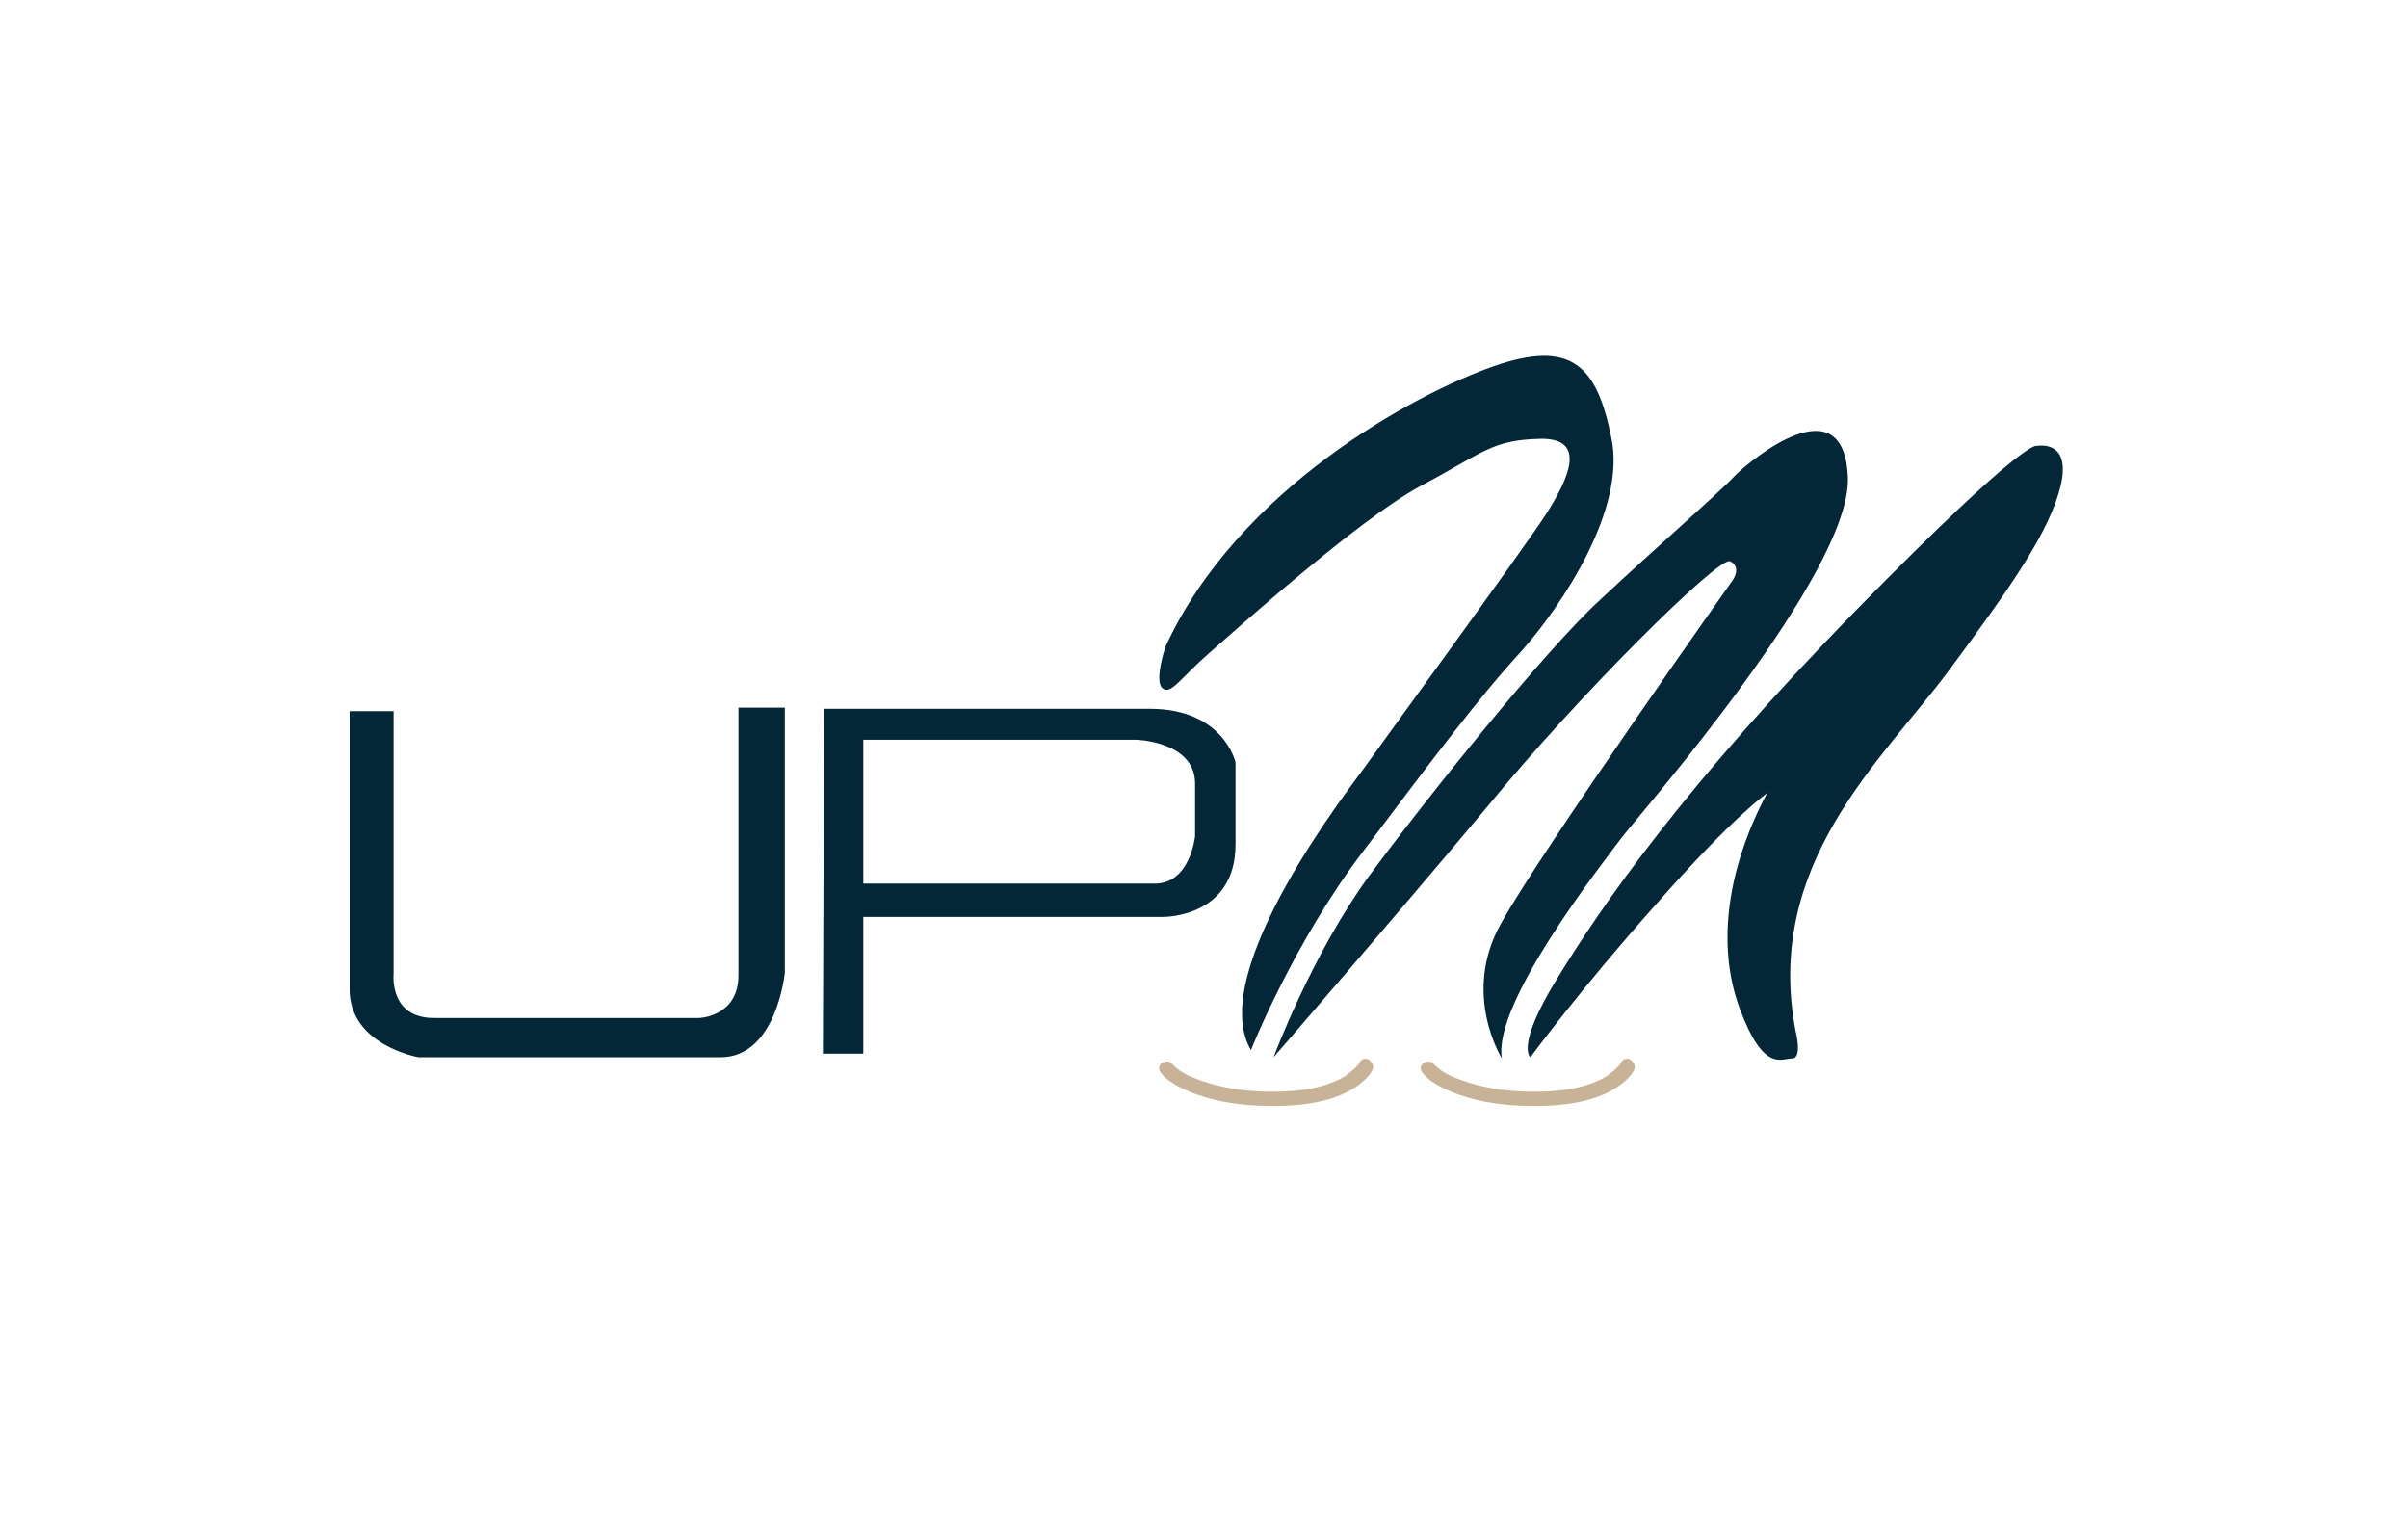 <?xml version="1.0" encoding="utf-8"?>
<!-- Generator: Adobe Illustrator 18.1.0, SVG Export Plug-In . SVG Version: 6.00 Build 0)  -->
<svg version="1.1" id="Calque_1" xmlns="http://www.w3.org/2000/svg" xmlns:xlink="http://www.w3.org/1999/xlink" x="0px" y="0px"
	 viewBox="-206.5 193 202.5 128" enable-background="new -206.5 193 202.5 128" xml:space="preserve">
<g>
	<path fill="#042738" d="M-177,252.8h3.6v22.1c0,0-0.4,3.7,3.4,3.7h22.3c0,0,3.3-0.1,3.3-3.6v-22.5h3.9v22.3c0,0-0.7,7.1-5.4,7.1
		h-25.4c0,0-5.8-1-5.8-5.7V252.8z M-109.8,252.6c6.2,0,7.2,4.5,7.2,4.5v6.9c0,6.2-6.1,6.1-6.1,6.1h-25.2v11.5h-3.4l0.1-29
		L-109.8,252.6L-109.8,252.6z M-106,263.3v-4.4c0-3.6-5-3.7-5-3.7h-22.9v12.1h24.4C-106.4,267.4-106,263.3-106,263.3z M-101.3,281.3
		c-3.9-6.6,8.6-22.4,9.5-23.7c0.9-1.3,13.7-18.8,15.4-21.5c1.7-2.7,3.5-6.3-0.6-6.2c-4.1,0.1-4.8,1.2-10.1,4
		c-5.3,2.9-15.4,12-17.7,14c-2.4,2.1-3.2,3.5-3.9,3c-0.8-0.5,0.2-3.5,0.2-3.5c6.1-13.3,21-21.3,27.6-23.6c6.6-2.3,8.7,0,9.9,6
		c1.3,6-4.2,14.2-7.6,18c-3.5,3.8-7.4,9-13.2,16.7C-97.7,272.2-101.3,281.3-101.3,281.3L-101.3,281.3z M-99.4,281.9
		c0,0,3.2-8.6,8-15.2c4.8-6.5,14.8-19,19.5-23.3c4.6-4.3,10-9,11.3-10.4c1.3-1.3,9.2-7.9,9.5,0.2c0.2,8-17.2,27.9-19,30.2
		c-1.8,2.4-10.9,14-10.1,18.6c0,0-3.4-5.4-0.1-11.3c3.3-6,19.5-28.9,19.5-28.9s0.8-1.1-0.2-1.6c-0.9-0.5-12.8,11.3-20.4,20.6
		C-89,269.9-99.4,281.9-99.4,281.9L-99.4,281.9z M-77.8,281.9c0,0-1.3-0.9,2.3-6.7c3.6-5.9,10.6-16.1,25.1-30.9
		c14.5-14.8,15.2-13.8,15.2-13.8s2.9-0.6,2,3.3c-0.9,3.8-4,8.3-9.5,15.7c-5.5,7.4-15.5,16.1-12.8,30.2c0,0,0.6,2.3-0.3,2.3
		s-2.4,1.2-4.4-4.2c-2-5.4-1-11.9,2.3-18.1c0,0-2.8,1.9-9.3,9.3C-73.7,276.3-77.8,281.9-77.8,281.9z"/>
	<path fill="#C8B398" d="M-108.8,283.3c0.3,0.4,1,0.9,2.1,1.4c1.8,0.8,4.2,1.3,7.2,1.3c3,0,5.2-0.5,6.7-1.4c1-0.6,1.5-1.2,1.7-1.6
		c0.2-0.3,0-0.7-0.3-0.9c-0.3-0.2-0.7,0-0.8,0.3c0,0,0,0,0,0c-0.1,0.2-0.5,0.6-1.2,1.1c-1.3,0.8-3.3,1.3-6.1,1.3
		c-2.8,0-5-0.5-6.7-1.2c-1-0.4-1.5-0.9-1.7-1.1c-0.2-0.3-0.6-0.3-0.9-0.1c0,0,0,0,0,0C-109.1,282.6-109.1,283-108.8,283.3z
		 M-86.8,283.3c0.3,0.4,1,0.9,2.1,1.4c1.8,0.8,4.2,1.3,7.2,1.3c3,0,5.2-0.5,6.7-1.4c1-0.6,1.5-1.2,1.7-1.6c0.2-0.3,0-0.7-0.3-0.9
		c-0.3-0.2-0.7,0-0.8,0.3c0,0,0,0,0,0c-0.1,0.2-0.5,0.6-1.2,1.1c-1.3,0.8-3.3,1.3-6.1,1.3c-2.8,0-5-0.5-6.7-1.2
		c-1-0.4-1.5-0.9-1.7-1.1c-0.2-0.3-0.6-0.3-0.9-0.1c0,0,0,0,0,0C-87.1,282.6-87.1,283-86.8,283.3z"/>
</g>
</svg>
